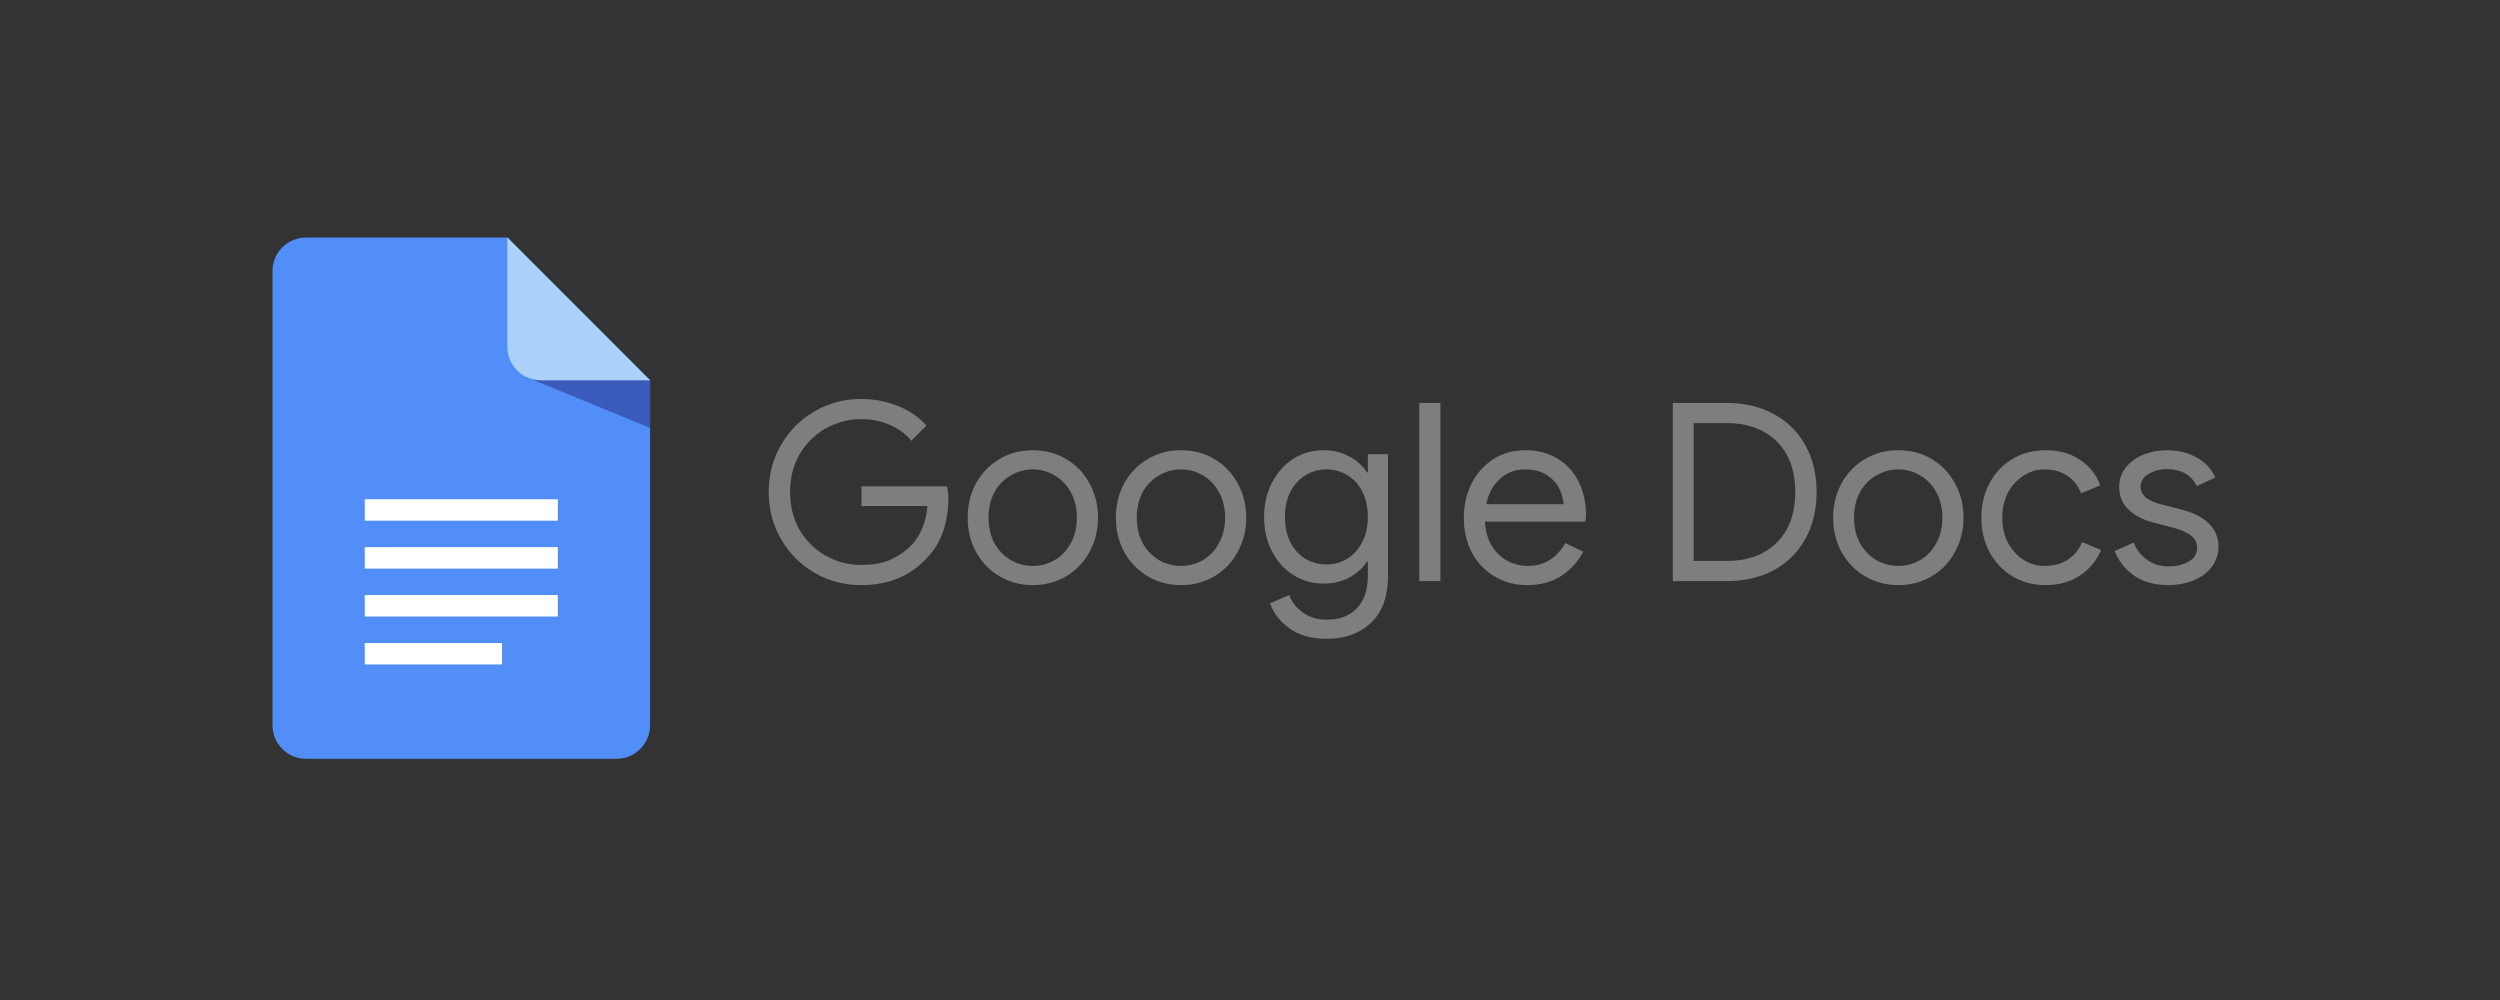 <svg width="100" height="40" viewBox="0 0 100 40" fill="none" xmlns="http://www.w3.org/2000/svg">
<rect x="0" y="0" width="100" height="40" fill="#333333" stroke="none"/>
<path d="M26.003 15.212V29.01C26.003 29.752 25.402 30.353 24.66 30.353H12.244C11.502 30.353 10.9 29.752 10.9 29.01V10.843C10.9 10.101 11.502 9.5 12.244 9.5H20.292L26.003 15.212Z" fill="#518EF8"/>
<path d="M22.313 19.97H14.59V20.828H22.313V19.97Z" fill="white"/>
<path d="M22.313 21.886H14.59V22.744H22.313V21.886Z" fill="white"/>
<path d="M22.313 23.803H14.59V24.661H22.313V23.803Z" fill="white"/>
<path d="M20.082 25.72H14.59V26.578H20.082V25.72Z" fill="white"/>
<path d="M21.07 15.087L26.003 17.119V15.211L23.206 14.386L21.07 15.087Z" fill="#3A5BBC"/>
<path d="M26.005 15.212H21.636C20.894 15.212 20.293 14.61 20.293 13.868V9.5L26.005 15.212Z" fill="#ACD1FC"/>
<path d="M34.441 23.404C33.77 23.404 33.153 23.241 32.589 22.916C32.025 22.591 31.577 22.143 31.246 21.572C30.914 21.002 30.748 20.371 30.748 19.681C30.748 18.991 30.914 18.361 31.246 17.79C31.577 17.22 32.025 16.772 32.589 16.447C33.153 16.122 33.77 15.959 34.441 15.959C34.965 15.959 35.456 16.052 35.913 16.238C36.378 16.423 36.759 16.686 37.058 17.024L36.451 17.631C36.225 17.352 35.937 17.14 35.585 16.994C35.233 16.841 34.855 16.765 34.45 16.765C33.946 16.765 33.475 16.888 33.037 17.133C32.606 17.372 32.258 17.714 31.992 18.159C31.733 18.596 31.604 19.104 31.604 19.681C31.604 20.259 31.733 20.769 31.992 21.214C32.258 21.652 32.609 21.994 33.047 22.239C33.485 22.478 33.953 22.597 34.45 22.597C34.928 22.597 35.326 22.524 35.645 22.378C35.97 22.226 36.248 22.027 36.481 21.781C36.653 21.596 36.793 21.373 36.899 21.114C37.005 20.849 37.071 20.557 37.098 20.239H34.46V19.452H37.884C37.917 19.638 37.934 19.811 37.934 19.97C37.934 20.408 37.864 20.836 37.725 21.254C37.586 21.665 37.363 22.027 37.058 22.339C36.401 23.049 35.529 23.404 34.441 23.404Z" fill="#7E7E7E"/>
<path d="M41.314 23.404C40.816 23.404 40.368 23.284 39.97 23.045C39.572 22.806 39.26 22.481 39.035 22.07C38.816 21.659 38.706 21.204 38.706 20.706C38.706 20.209 38.816 19.754 39.035 19.343C39.26 18.931 39.572 18.606 39.97 18.367C40.368 18.129 40.816 18.009 41.314 18.009C41.811 18.009 42.259 18.129 42.657 18.367C43.055 18.606 43.364 18.931 43.583 19.343C43.809 19.754 43.921 20.209 43.921 20.706C43.921 21.204 43.809 21.659 43.583 22.07C43.364 22.481 43.055 22.806 42.657 23.045C42.259 23.284 41.811 23.404 41.314 23.404ZM41.314 22.637C41.626 22.637 41.914 22.561 42.18 22.408C42.452 22.249 42.667 22.023 42.827 21.732C42.992 21.44 43.075 21.098 43.075 20.706C43.075 20.315 42.992 19.973 42.827 19.681C42.667 19.389 42.452 19.167 42.18 19.014C41.914 18.855 41.626 18.776 41.314 18.776C41.002 18.776 40.71 18.855 40.438 19.014C40.166 19.167 39.947 19.389 39.781 19.681C39.622 19.973 39.542 20.315 39.542 20.706C39.542 21.098 39.622 21.44 39.781 21.732C39.947 22.023 40.166 22.249 40.438 22.408C40.71 22.561 41.002 22.637 41.314 22.637Z" fill="#7E7E7E"/>
<path d="M47.242 23.404C46.745 23.404 46.297 23.284 45.899 23.045C45.501 22.806 45.189 22.481 44.963 22.07C44.744 21.659 44.635 21.204 44.635 20.706C44.635 20.209 44.744 19.754 44.963 19.343C45.189 18.931 45.501 18.606 45.899 18.367C46.297 18.129 46.745 18.009 47.242 18.009C47.74 18.009 48.188 18.129 48.586 18.367C48.984 18.606 49.293 18.931 49.512 19.343C49.737 19.754 49.85 20.209 49.85 20.706C49.85 21.204 49.737 21.659 49.512 22.07C49.293 22.481 48.984 22.806 48.586 23.045C48.188 23.284 47.74 23.404 47.242 23.404ZM47.242 22.637C47.554 22.637 47.843 22.561 48.108 22.408C48.38 22.249 48.596 22.023 48.755 21.732C48.921 21.44 49.004 21.098 49.004 20.706C49.004 20.315 48.921 19.973 48.755 19.681C48.596 19.389 48.38 19.167 48.108 19.014C47.843 18.855 47.554 18.776 47.242 18.776C46.931 18.776 46.639 18.855 46.367 19.014C46.095 19.167 45.876 19.389 45.71 19.681C45.55 19.973 45.471 20.315 45.471 20.706C45.471 21.098 45.55 21.44 45.71 21.732C45.876 22.023 46.095 22.249 46.367 22.408C46.639 22.561 46.931 22.637 47.242 22.637Z" fill="#7E7E7E"/>
<path d="M53.062 25.553C52.465 25.553 51.97 25.414 51.579 25.135C51.194 24.857 50.935 24.521 50.803 24.13L51.569 23.802C51.682 24.094 51.867 24.329 52.126 24.508C52.392 24.694 52.703 24.787 53.062 24.787C53.586 24.787 53.991 24.634 54.276 24.329C54.568 24.024 54.714 23.593 54.714 23.035V22.468H54.674C54.508 22.727 54.273 22.939 53.968 23.105C53.669 23.264 53.327 23.344 52.942 23.344C52.504 23.344 52.103 23.231 51.738 23.005C51.38 22.78 51.094 22.465 50.882 22.06C50.67 21.655 50.564 21.194 50.564 20.677C50.564 20.166 50.67 19.708 50.882 19.303C51.094 18.892 51.38 18.573 51.738 18.348C52.103 18.122 52.504 18.009 52.942 18.009C53.327 18.009 53.669 18.092 53.968 18.258C54.273 18.417 54.508 18.63 54.674 18.895H54.714V18.169H55.52V23.045C55.52 23.861 55.294 24.482 54.843 24.906C54.392 25.338 53.798 25.553 53.062 25.553ZM53.062 22.578C53.367 22.578 53.642 22.501 53.888 22.349C54.14 22.196 54.339 21.977 54.485 21.692C54.638 21.406 54.714 21.068 54.714 20.677C54.714 20.278 54.638 19.937 54.485 19.651C54.339 19.366 54.14 19.151 53.888 19.005C53.642 18.852 53.367 18.776 53.062 18.776C52.757 18.776 52.478 18.852 52.226 19.005C51.974 19.157 51.771 19.376 51.619 19.661C51.473 19.947 51.4 20.285 51.4 20.677C51.4 21.068 51.473 21.41 51.619 21.702C51.771 21.987 51.974 22.206 52.226 22.358C52.478 22.505 52.757 22.578 53.062 22.578Z" fill="#7E7E7E"/>
<path d="M56.771 16.118H57.617V23.244H56.771V16.118Z" fill="#7E7E7E"/>
<path d="M61.081 23.404C60.597 23.404 60.162 23.287 59.777 23.055C59.392 22.823 59.09 22.505 58.871 22.1C58.659 21.688 58.553 21.227 58.553 20.716C58.553 20.225 58.653 19.774 58.852 19.363C59.057 18.951 59.346 18.623 59.717 18.378C60.089 18.132 60.52 18.009 61.011 18.009C61.509 18.009 61.94 18.122 62.305 18.348C62.67 18.567 62.949 18.872 63.141 19.263C63.34 19.655 63.44 20.103 63.44 20.607C63.44 20.706 63.43 20.793 63.41 20.866H59.399C59.419 21.25 59.512 21.576 59.678 21.841C59.843 22.106 60.053 22.305 60.305 22.438C60.563 22.571 60.832 22.637 61.111 22.637C61.761 22.637 62.262 22.332 62.614 21.721L63.33 22.07C63.111 22.481 62.813 22.806 62.434 23.045C62.063 23.284 61.612 23.404 61.081 23.404ZM62.544 20.169C62.531 19.957 62.471 19.744 62.365 19.532C62.259 19.32 62.09 19.14 61.857 18.994C61.632 18.849 61.346 18.776 61.001 18.776C60.603 18.776 60.265 18.905 59.986 19.164C59.714 19.416 59.535 19.751 59.449 20.169H62.544Z" fill="#7E7E7E"/>
<path d="M66.912 16.118H69.062C69.792 16.118 70.429 16.271 70.973 16.576C71.517 16.875 71.935 17.293 72.227 17.83C72.519 18.367 72.665 18.985 72.665 19.681C72.665 20.378 72.519 20.995 72.227 21.532C71.935 22.07 71.517 22.491 70.973 22.796C70.429 23.095 69.792 23.244 69.062 23.244H66.912V16.118ZM69.062 22.438C69.905 22.438 70.571 22.196 71.062 21.712C71.56 21.227 71.809 20.55 71.809 19.681C71.809 18.812 71.56 18.135 71.062 17.651C70.571 17.167 69.905 16.924 69.062 16.924H67.748V22.438H69.062Z" fill="#7E7E7E"/>
<path d="M75.934 23.404C75.436 23.404 74.989 23.284 74.59 23.045C74.192 22.806 73.88 22.481 73.655 22.07C73.436 21.659 73.326 21.204 73.326 20.706C73.326 20.209 73.436 19.754 73.655 19.343C73.88 18.931 74.192 18.606 74.59 18.367C74.989 18.129 75.436 18.009 75.934 18.009C76.432 18.009 76.879 18.129 77.278 18.367C77.676 18.606 77.984 18.931 78.203 19.343C78.429 19.754 78.542 20.209 78.542 20.706C78.542 21.204 78.429 21.659 78.203 22.07C77.984 22.481 77.676 22.806 77.278 23.045C76.879 23.284 76.432 23.404 75.934 23.404ZM75.934 22.637C76.246 22.637 76.534 22.561 76.8 22.408C77.072 22.249 77.287 22.023 77.447 21.732C77.613 21.44 77.696 21.098 77.696 20.706C77.696 20.315 77.613 19.973 77.447 19.681C77.287 19.389 77.072 19.167 76.8 19.014C76.534 18.855 76.246 18.776 75.934 18.776C75.622 18.776 75.33 18.855 75.058 19.014C74.786 19.167 74.567 19.389 74.401 19.681C74.242 19.973 74.162 20.315 74.162 20.706C74.162 21.098 74.242 21.44 74.401 21.732C74.567 22.023 74.786 22.249 75.058 22.408C75.33 22.561 75.622 22.637 75.934 22.637Z" fill="#7E7E7E"/>
<path d="M81.823 23.404C81.332 23.404 80.891 23.287 80.499 23.055C80.108 22.816 79.803 22.494 79.584 22.09C79.365 21.678 79.255 21.217 79.255 20.706C79.255 20.195 79.365 19.734 79.584 19.323C79.803 18.912 80.108 18.59 80.499 18.358C80.891 18.125 81.332 18.009 81.823 18.009C82.374 18.009 82.835 18.139 83.206 18.397C83.585 18.649 83.853 18.988 84.013 19.413L83.246 19.731C83.12 19.419 82.931 19.184 82.679 19.024C82.433 18.858 82.135 18.776 81.783 18.776C81.485 18.776 81.206 18.858 80.947 19.024C80.688 19.184 80.479 19.409 80.32 19.701C80.168 19.993 80.091 20.328 80.091 20.706C80.091 21.085 80.168 21.42 80.32 21.712C80.479 22.003 80.688 22.232 80.947 22.398C81.206 22.558 81.485 22.637 81.783 22.637C82.141 22.637 82.45 22.554 82.709 22.388C82.968 22.223 83.16 21.987 83.286 21.682L84.042 22C83.87 22.418 83.591 22.757 83.206 23.015C82.828 23.274 82.367 23.404 81.823 23.404Z" fill="#7E7E7E"/>
<path d="M86.729 23.404C86.184 23.404 85.73 23.277 85.365 23.025C85 22.767 84.741 22.438 84.589 22.04L85.345 21.702C85.471 22.007 85.657 22.242 85.903 22.408C86.155 22.574 86.43 22.657 86.729 22.657C87.047 22.657 87.319 22.594 87.545 22.468C87.77 22.335 87.883 22.149 87.883 21.911C87.883 21.698 87.793 21.529 87.614 21.403C87.435 21.27 87.153 21.158 86.768 21.065L86.151 20.905C85.747 20.806 85.415 20.637 85.156 20.398C84.897 20.159 84.768 19.851 84.768 19.472C84.768 19.18 84.854 18.925 85.027 18.706C85.206 18.48 85.441 18.308 85.733 18.188C86.025 18.069 86.34 18.009 86.679 18.009C87.123 18.009 87.518 18.105 87.863 18.298C88.215 18.49 88.464 18.759 88.61 19.104L87.873 19.442C87.647 18.991 87.246 18.766 86.669 18.766C86.39 18.766 86.145 18.832 85.932 18.965C85.727 19.091 85.624 19.253 85.624 19.452C85.624 19.638 85.697 19.791 85.843 19.91C85.989 20.023 86.208 20.116 86.5 20.189L87.236 20.378C87.734 20.504 88.109 20.693 88.361 20.945C88.613 21.191 88.739 21.493 88.739 21.851C88.739 22.163 88.649 22.438 88.47 22.677C88.291 22.909 88.049 23.088 87.744 23.214C87.439 23.34 87.1 23.404 86.729 23.404Z" fill="#7E7E7E"/>
</svg>
